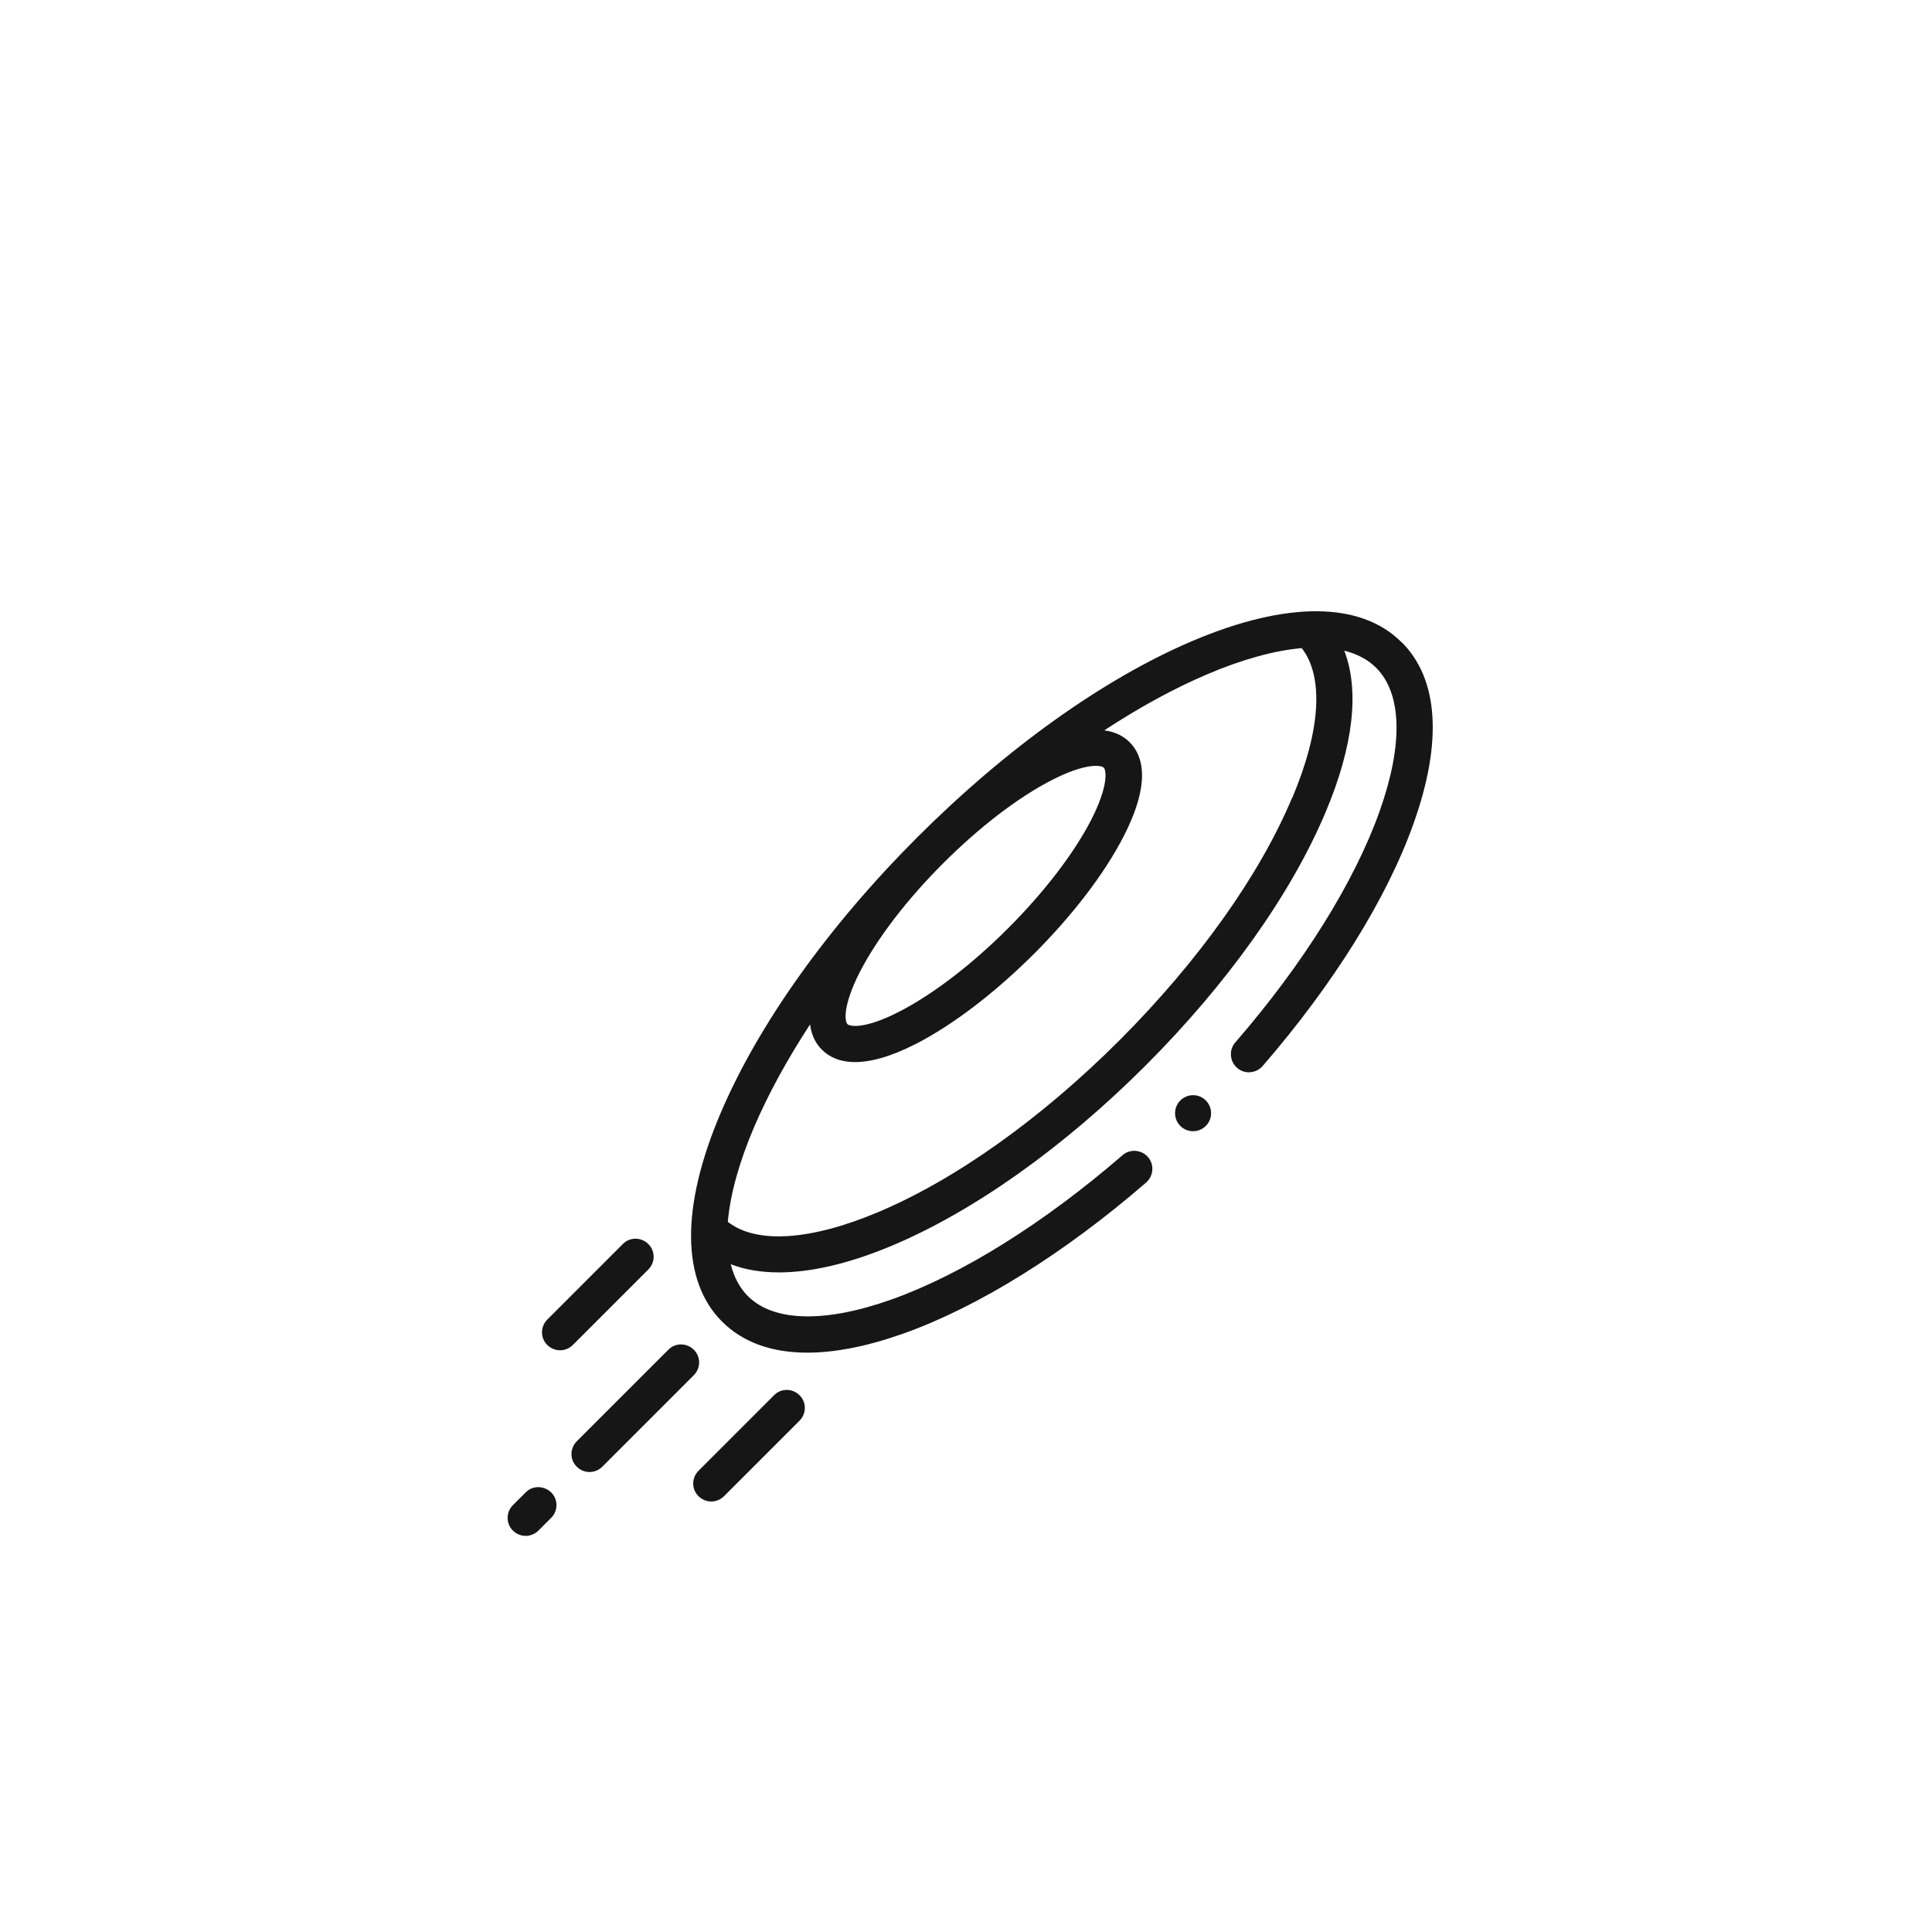 <?xml version="1.0" encoding="UTF-8"?>
<svg xmlns="http://www.w3.org/2000/svg" id="_图层_2" data-name="图层 2" viewBox="0 0 106.18 106.18">
  <defs>
    <style>
      .cls-1 {
        fill: #161616;
      }

      .cls-1, .cls-2 {
        stroke-width: 0px;
      }

      .cls-2 {
        fill: #fff;
        opacity: 0;
      }
    </style>
  </defs>
  <g id="_图层_1-2" data-name="图层 1">
    <circle class="cls-2" cx="53.09" cy="53.09" r="53.09"></circle>
    <g>
      <path class="cls-1" d="m77.02,35.29c-2.24-2.24-6.31-2.26-11.47-.07-4.88,2.07-10.25,5.91-15.14,10.8-4.89,4.89-8.72,10.26-10.8,15.14-2.2,5.16-2.17,9.23.07,11.47,1.14,1.14,2.72,1.71,4.69,1.71,1.54,0,3.31-.35,5.28-1.05,4.11-1.46,8.85-4.41,13.34-8.3.41-.36.46-.99.1-1.4-.36-.41-.99-.46-1.4-.1-4.31,3.73-8.82,6.55-12.7,7.93-3.66,1.3-6.47,1.23-7.89-.19-.45-.45-.76-1.04-.94-1.75.78.3,1.67.45,2.65.45,1.78,0,3.88-.49,6.21-1.47,4.5-1.89,9.45-5.41,13.94-9.9,4.49-4.49,8.01-9.44,9.9-13.94,1.53-3.63,1.86-6.68,1.02-8.86.71.18,1.3.49,1.75.94,1.43,1.43,1.49,4.23.19,7.89-1.38,3.88-4.2,8.4-7.93,12.7-.36.41-.31,1.04.1,1.4.41.36,1.04.31,1.4-.1,3.89-4.49,6.84-9.22,8.3-13.34,1.6-4.49,1.37-7.94-.66-9.96h0Zm-29.76,18.12c.95-1.84,2.57-3.96,4.57-5.96,2-2,4.12-3.62,5.96-4.57,1.23-.63,2-.79,2.44-.79.25,0,.38.05.43.1.13.13.29.95-.69,2.87-.95,1.84-2.57,3.96-4.57,5.96-2,2-4.12,3.62-5.96,4.57-1.92.99-2.74.83-2.87.69-.13-.13-.29-.95.69-2.87Zm23.75-9.56c-1.79,4.27-5.16,8.99-9.47,13.31-4.31,4.31-9.04,7.68-13.31,9.47-3.71,1.56-6.68,1.74-8.23.52.13-1.49.61-3.25,1.44-5.2.78-1.82,1.82-3.72,3.08-5.65.08.65.35,1.09.65,1.39.37.37.94.68,1.83.68.82,0,1.91-.27,3.36-1.01,2.02-1.04,4.31-2.79,6.46-4.93,2.14-2.14,3.89-4.43,4.93-6.46,1.55-3.01,1.04-4.48.33-5.18-.3-.3-.75-.57-1.39-.65,1.92-1.26,3.82-2.3,5.65-3.08,1.95-.83,3.71-1.31,5.2-1.44,1.22,1.56,1.05,4.52-.52,8.23h0Z"></path>
      <path class="cls-1" d="m38.13,74.18c-.39-.39-1.02-.39-1.4,0l-5.03,5.03c-.39.39-.39,1.02,0,1.4.19.19.45.29.7.29s.51-.1.7-.29l5.03-5.03c.39-.39.39-1.02,0-1.4Z"></path>
      <path class="cls-1" d="m28.89,82.02l-.7.7c-.39.39-.39,1.02,0,1.4.19.19.45.29.7.29s.51-.1.7-.29l.7-.7c.39-.39.39-1.02,0-1.4s-1.02-.39-1.4,0Z"></path>
      <path class="cls-1" d="m42.54,76.68l-4.15,4.15c-.39.39-.39,1.02,0,1.4.19.19.45.29.7.29s.51-.1.7-.29l4.15-4.15c.39-.39.39-1.02,0-1.4-.39-.39-1.02-.39-1.4,0h0Z"></path>
      <path class="cls-1" d="m35.63,69.77c.39-.39.39-1.02,0-1.4-.39-.39-1.02-.39-1.4,0l-4.15,4.15c-.39.39-.39,1.02,0,1.4.19.19.45.29.7.29s.51-.1.7-.29l4.15-4.15Z"></path>
      <circle class="cls-1" cx="65.57" cy="61.18" r=".99"></circle>
    </g>
  </g>
</svg>

